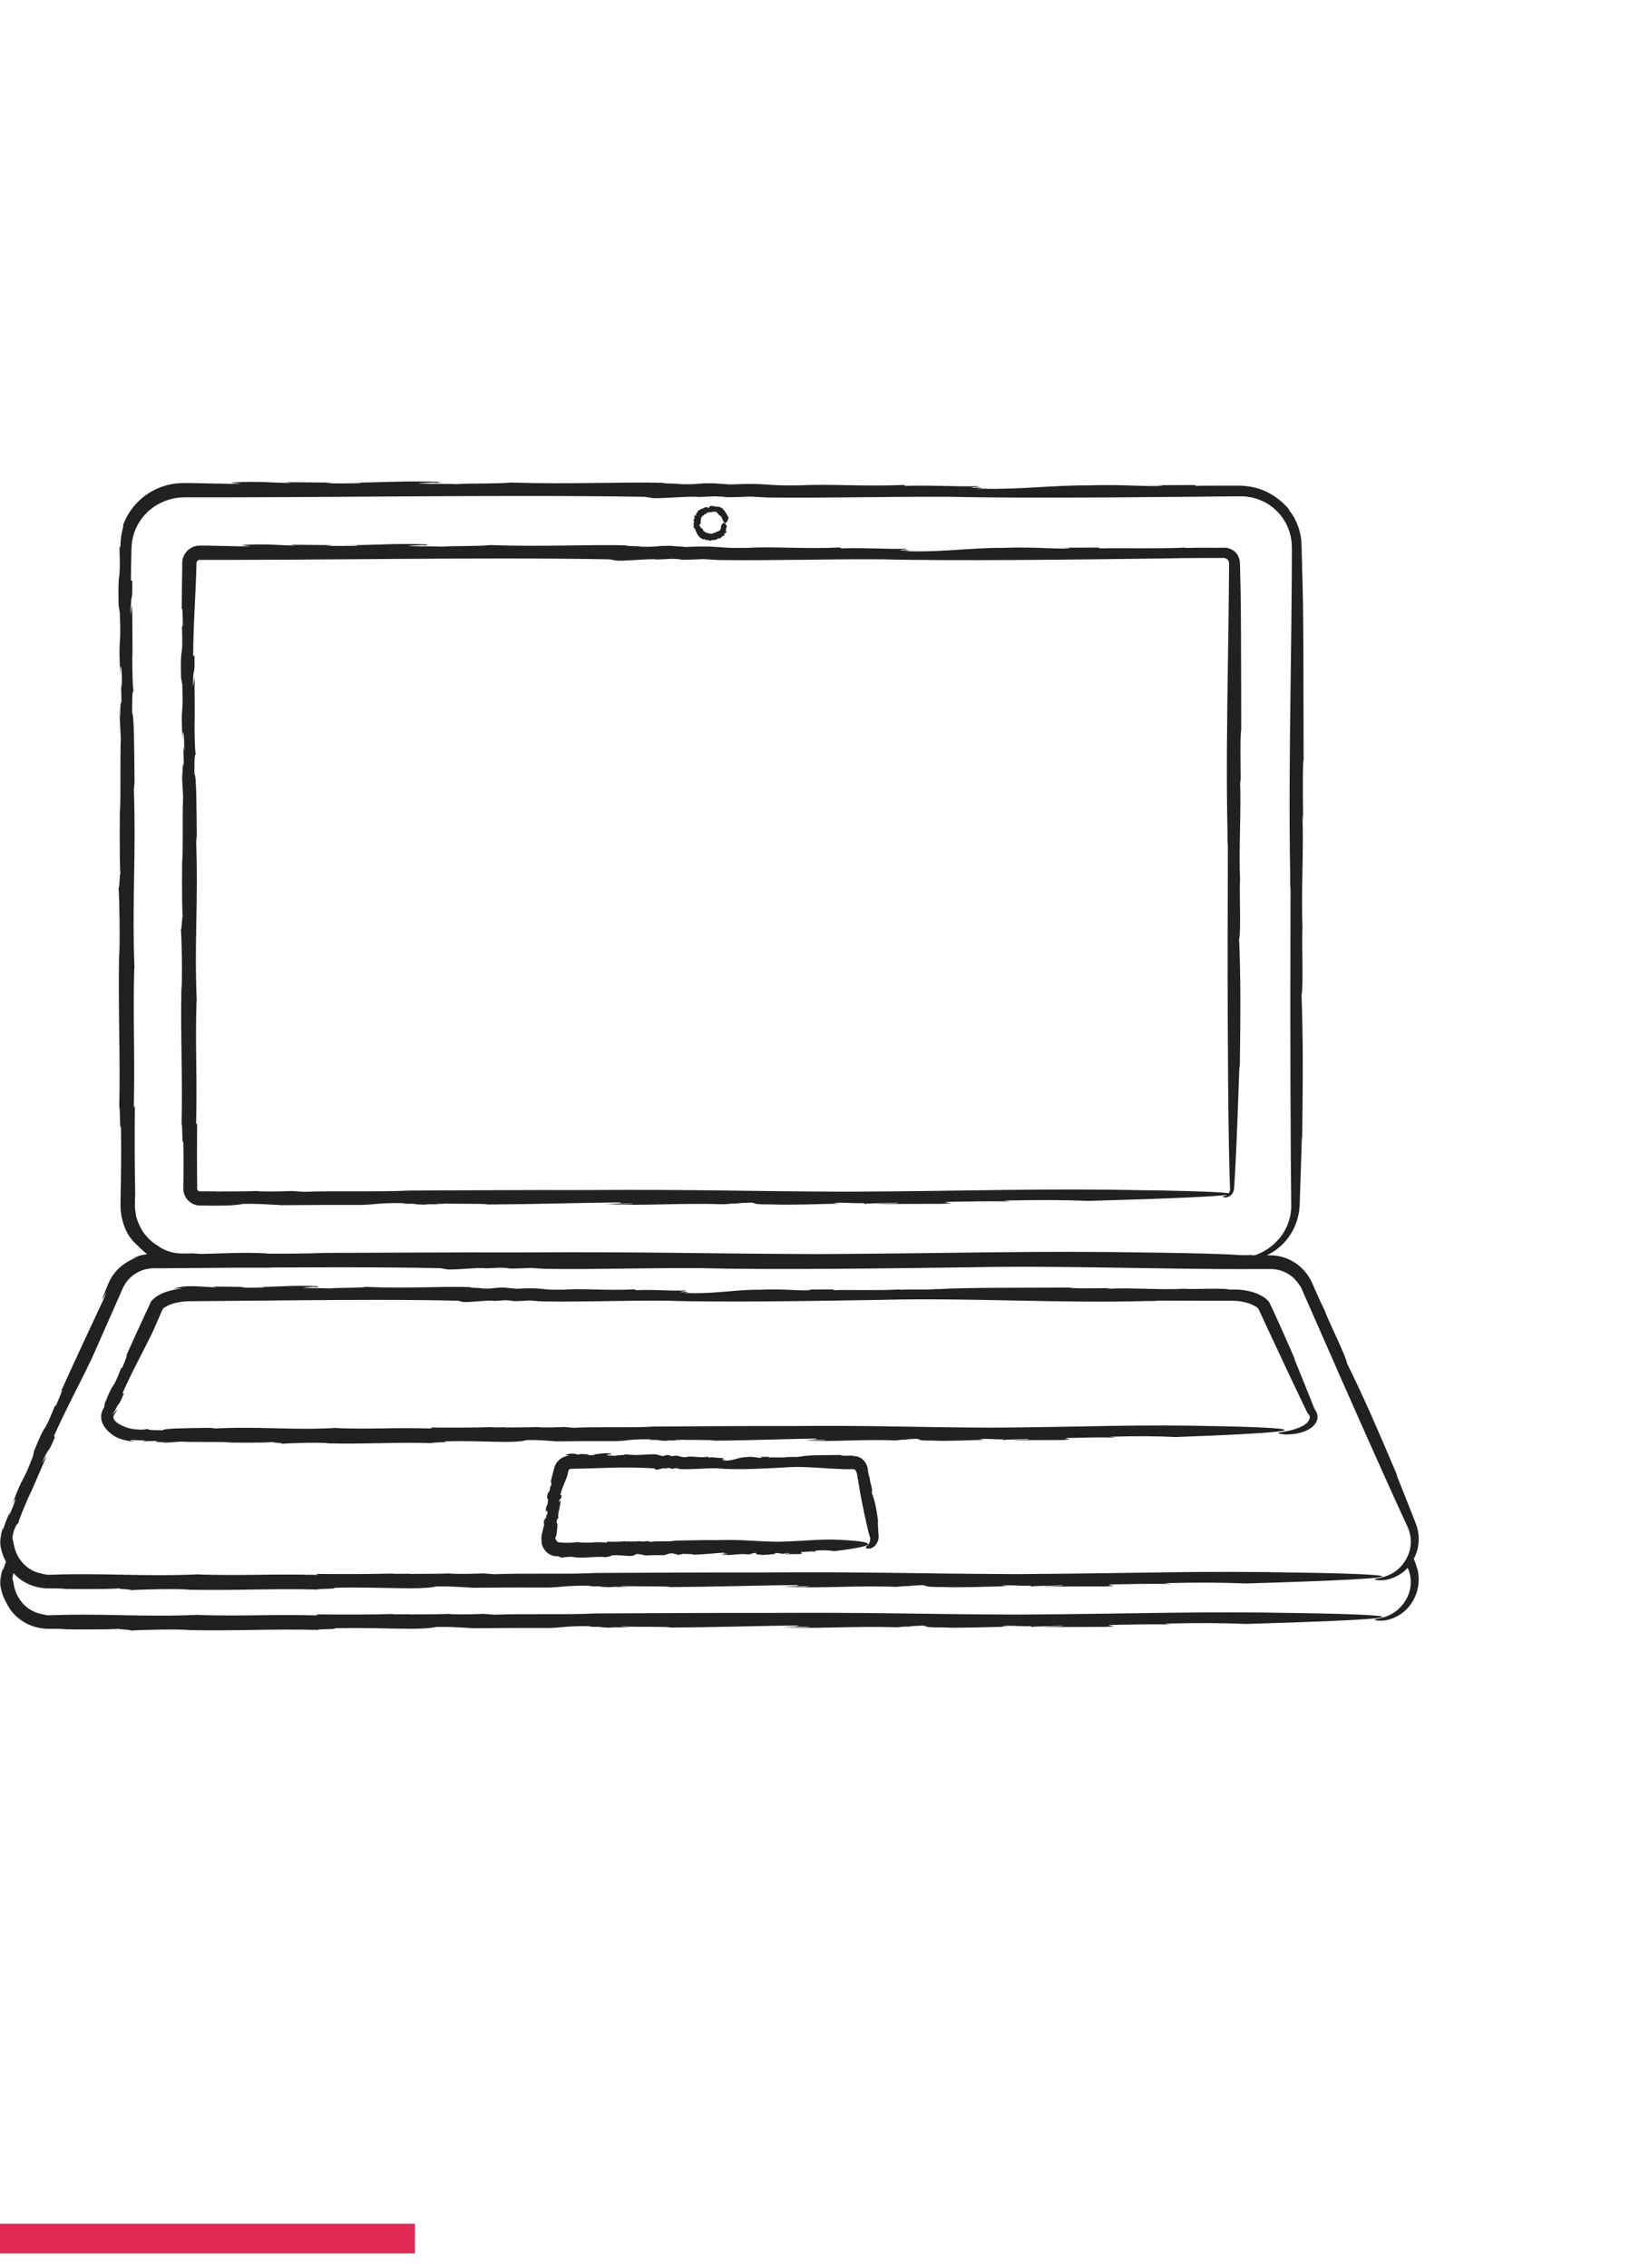 <svg fill="none" height="153" viewBox="0 0 110 153" width="110" xmlns="http://www.w3.org/2000/svg"><g fill="#212121"><path d="m86.939 34.3.111.132c-.078-.094-.102-.124-.111-.132z"/><path d="m21.783 84.52h.034l.17-.007z"/><path d="m7.995 40.837v-.001l-.041-.249z"/><path d="m87.943 55.554v.121c.001-.044 0-.083 0-.121z"/><path d="m49.638 81.196c.009.012.157.023.582.028z"/><path d="m79.905 36.938.138-.005c-.046-.001-.092.001-.138.005z"/><path d="m27.565 80.306h.031l.151-.007z"/><path d="m12.209 45.731-.041-.222z"/><path d="m12.326 49.926c-.01-1 .129-.471.103.759l-.057-.312c.012.681.035.908.023 1.361-.03-.406-.081-.214-.072.785l-.07-.667.103 1.889c-.06 1.46.016 3.778-.063 4.373 0 0-.037 2.939.04 3.778-.049-.379-.07 1.153-.13.685.061.813.111 3.216.046 4.178l-.007-.182c-.067 3.555.091 6.083.01 9.275.068-.145.031 1.541.117 1.125.022.826.021 1.614.013 2.352 0 .184-.006.367-.008.544v.265c-.002.06.001.121.007.181.008.069.022.136.042.202.08.26.25.483.48.629.111.07.234.12.362.149.063.014.127.022.191.024h.046.088c1.241.021 2.222.019 2.816-.111 1.503-.014 1.778.063 2.556.077l-.359.014c2.816-.022 3.632-.024 5.724-.019 1.043-.026 1.208-.15 3.078-.12-.604.049.159.04.859.04-.444.008-.586.027.333.059.129-.014.333-.024.517-.032.008 0 .043.007.026.012 1.168-.018.964-.032.422-.04.027-.007-.019-.017-.187-.03 1.212.063 3.379 0 3.526.08 3.511-.02 6.021-.111 8.943-.14.328.043-.354.082-1.203.099l2.073-.015c-.018.062-1.191.035-1.83.049 2.469.101 5.089-.101 7.983-.009l.6-.049.172.008c-.009-.027.64-.062 1.07-.07.409.054-.029.126 1.403.122 1.133.053 3.222-.027 4.703-.056-.8-.009-.542-.04-.198-.059.717 0 1.129.052 1.682.029l.052.056c.132-.052 1.913-.059 2.153-.087.408.054-1.111.047-1.291.088l4.309-.01c1.533-.056-.278-.07.454-.134 1.353-.015 2.675-.066 4.222-.021l-.492-.066c2.542-.051 4.063-.043 5.778.023 5.881-.166 8.495-.299 9.302-.403-.049.031-.102.056-.157.073-.039.008-.076.022-.111.04-.012.012.008.027.062.04.077.02.158.02.234 0 .151-.039.282-.135.364-.268.059-.094.094-.201.102-.311.009-.122.018-.256.028-.4l.057-1c.08-1.502.169-3.744.28-6.9l.022.17c.053-3.753.064-6.111-.046-8.703.134-.409.014-3.082.058-3.961l.011.083c-.104-2.29.086-4.715-.007-6.922.037.175.054.354.049.533-.018-1.597-.044-3.701.032-3.819 0-1.92-.01-4.222-.015-6.347 0-1.065-.012-2.084-.027-2.993-.008-.454-.017-.88-.028-1.27 0-.194-.012-.38-.018-.555v-.066c0-.027 0-.053 0-.079-.004-.064-.014-.128-.03-.191-.029-.119-.08-.232-.148-.333.052.069.095.143.129.222-.087-.233-.251-.429-.465-.555-.093-.056-.194-.097-.3-.122-.05-.012-.1-.021-.151-.026-.024 0-.049 0-.073 0h-.065c-.26.007-.492.007-.73.005-.473 0-.969-.009-1.752.012-.06-.003-.12-.01-.179-.02-1.528.083-4.458.013-5.692.049l-.08-.052-3.052.007 1.137.011c-.393.143-2.3-.09-4.505 0-2.064-.019-4.187.298-6.333.228-1.022.067.9-.111-.628-.058-.05-.074.713-.047.32-.111-1.5.036-2.461-.077-4.312-.026l-.074-.059c-2.414.111-4.556-.077-6.163.025-2.49.048-1.667-.173-4.263-.059l-1.008-.079c-1.111-.013-.794.097-2.025.058.074-.049-1.556-.039-.834-.087-2.784-.077-5.652.111-9.319-.021-.797.097-2.643.04-3.237.111-.099-.042-3.7-.007-1.627-.098.157-.013.315-.009.471.01l.248-.058c-2.091-.111-3.8.06-5.87.043.613.019 1.43.013.889.053l-1.922-.008.4-.049-2.864-.028.394.06c-1.402-.031-1.895-.132-3.475-.048-.716.048 1.328.08-.152.099l-1.556-.033-.872-.018h-.222-.111-.151c-.261.013-.51.112-.709.282-.126.108-.229.24-.301.39s-.112.312-.118.478v.13.236c-.005.314-.01.63-.014.944-.008.629-.014 1.253-.021 1.851.068-.222.064.42.079 1.082l-.059.077c.081 2.539-.128.931-.063 3.45l.081.445c.104 2.276-.132 1.228.025 3.754zm.801-5.696-.091.021c.018-2.39.157-3.792.222-6.111v-.15c.001-.006.001-.013 0-.019.004-.025.01-.048.02-.071.021-.047.056-.086.101-.111.022-.011.046-.019.07-.023.012-.001.024-.001.037 0h2.385l3.679-.014 7.386-.051c4.903-.033 9.723-.052 14.198.029l.394.069c.172.1 2.468-.149 2.81-.056l1.04-.047c.292.019.909.038.391.06.962 0 .986-.012 1.679-.042l1.032.062c3.798.048 7.027-.072 11.022-.048 4.8.127 13.834.01 19.04-.058.915-.019 1.847-.03 2.796-.033h1.249c.031.001.062.005.092.013.06.016.114.048.158.091.044.044.076.098.092.157.008.03.013.06.013.091v.174.363c-.013 1.944-.043 3.928-.073 5.918-.06 3.979-.117 7.979-.031 11.726-.008.121 0 .34 0 .528 0 .093.01.18.013.242 0.0.033.004.066.011.099l-.015 6.857s-.009 8.311.086 13.466c.011.644.024 1.239.04 1.762.009.261.017.505.024.728 0 .111.009.222.013.319.006.061-.001.122-.019.18-.016.051-.04.098-.071.141-.911-.142-5.444-.202-5.444-.202-7.455-.144-11.306.047-20.181.097-7.801-.032-9.871-.16-17.958-.111-3.857-.01-7.972.019-11.743.034-1.789.099-4.95 0-7.068.085l-.821-.057c-.73.029-1.585.048-2.32.018l.047-.017c-1.09.042-2.32.018-2.861.039l.045-.017h-.667-.333-.139c-.015-.001-.029-.003-.043-.007.01.001.02.001.03 0 .005.001.01.001.014 0h.008.027-.062c-.014-.002-.028-.005-.041-.01-.027-.012-.051-.03-.07-.053-.018-.024-.03-.052-.035-.082 0 0 0-.084 0-.138v-.179c0-.478-.008-.956-.012-1.427 0-.943 0-1.864.011-2.728l-.068.143c.076-3.691-.066-5.041.025-8.372l.017.046c-.179-4.211.122-6.657-.048-11 .021.541.034-.232.051-.189-.019-2-.029-4.133-.162-4.164 0-1.457.041-1.187.093-1.376-.059.008-.083-1.258-.087-2.394l.022.523-.02-3.259-.111.64c.035-1.739.138-.45.111-2.106z"/><path d="m58.368 81.237-.017-.019c-.015.006-.01.012.017.019z"/><path d="m83.731 53.078v.111c.001-.042 0-.078 0-.111z"/><path d="m40.165 108.837.144-.006-.174.006z"/><path d="m95.581 105.611c-.023-.071-.047-.147-.074-.21-.031-.081-.064-.165-.097-.247.082-.155.149-.318.202-.485.16-.511.172-1.057.037-1.575l-.068-.212c-.023-.072-.047-.147-.074-.211l-.161-.409c-.11-.278-.225-.567-.344-.869l-.778-1.958.086.14c-1.403-3.309-2.305-5.383-3.407-7.606-.036-.413-1.18-2.707-1.48-3.493l.042.069c-.244-.491-.477-1-.7-1.509l-.167-.386c-.025-.061-.062-.137-.096-.208-.033-.071-.073-.141-.111-.211-.161-.277-.362-.527-.598-.743-.474-.434-1.072-.709-1.71-.788-.078-.011-.157-.017-.236-.019h-.118-.248c.289-.135.56-.307.807-.51.381-.313.698-.696.934-1.128.295-.541.461-1.142.487-1.758.048-1.289.095-2.806.147-4.582l.022.191c.053-4.222.065-6.879-.045-9.789.136-.46.014-3.468.058-4.456l.011.093c-.103-2.576.087-5.303-.007-7.787.037.198.053.399.049.6-.018-1.797-.044-4.163.032-4.295-.02-4.319.016-10.348-.111-13.111l.021.19c-.021-.394-.032-.719-.038-1.012 0-.147 0-.284-.005-.42-.006-.136-.013-.291-.023-.435-.01-.144-.039-.29-.069-.445-.019-.075-.039-.151-.059-.23l-.03-.119c-.012-.04-.029-.079-.042-.12l-.093-.251c-.037-.086-.082-.171-.126-.261-.023-.044-.044-.091-.07-.138l-.086-.136c-.058-.099-.123-.194-.193-.284-.04-.06-.077-.123-.111-.187-.365-.42-.803-.772-1.292-1.038-.573-.303-1.208-.473-1.855-.497l-.122-.005h-.778-.839c-.531 0-1 0-1.345.011l-.09-.052-3.421.012 1.279.011c-.444.143-2.588-.09-5.069 0-2.322-.018-4.71.298-7.121.222-1.15.068 1.012-.111-.707-.057-.056-.075.803-.048.361-.111-1.689.036-2.769-.077-4.851-.025l-.085-.059c-2.716.111-5.124-.077-6.932.025-2.801.048-1.878-.173-4.795-.06l-1.134-.078c-1.248-.013-.889.096-2.278.058.085-.05-1.749-.039-.938-.087-3.132-.078-6.358.111-10.483-.021-.895.097-2.972.039-3.64.111-.111-.042-4.161-.007-1.83-.099.177-.012.354-.008.53.011l.279-.058c-2.352-.111-4.274.06-6.602.043.69.019 1.608.013 1 .053l-2.162-.008.45-.049-3.222-.028.445.06c-1.577-.031-2.131-.132-3.909-.048-.806.047 1.493.08-.171.099l-1.754-.033-.98-.018c-.17 0-.333-.008-.514 0-1.001.002-1.971.349-2.747.982-.306.257-.578.552-.809.879-.054.082-.106.167-.158.25-.024.042-.052.083-.076.127l-.066.132c-.042.088-.088.174-.126.263-.038.089-.068.181-.101.271.04-.062.052-.06.044-.01 0 .025-.013.062-.027.111s-.022.111-.039.173c-.017.062-.032.141-.05.222-.018.081-.027.172-.041.266-.028.2-.042.401-.042.602l-.06.091c.081 2.856-.128 1.047-.063 3.88l.081.499c.111 2.556-.121 1.38.037 4.222-.01-1.123.128-.53.102.853l-.056-.35c.012.764.036 1.02.023 1.53-.03-.456-.081-.241-.072.883l-.07-.753.103 2.127c-.06 1.642.016 4.245-.063 4.92 0 0-.037 3.305.039 4.253-.048-.427-.069 1.297-.129.771.061.914.111 3.617.046 4.699l-.008-.204c-.066 4 .091 6.842.011 10.433.068-.163.03 1.733.111 1.264.043 1.858 0 3.556-.022 4.948 0 .176-.009.333 0 .529.006.092.006.183.016.272s.026.176.038.262l.02.127c.009.042.021.082.031.123.021.081.042.161.063.239.046.154.111.298.161.437.191.45.491.844.873 1.148l.111.123c.038.039.079.072.117.111.078.069.148.138.222.197.051.038.099.074.146.111-.096.011-.191.027-.286.045-.266.058-.525.149-.769.271.142-.05.287-.09.434-.12-.328.104-.637.258-.919.456-.237.164-.45.361-.633.585-.093.112-.177.232-.251.358-.041.065-.078.133-.111.202-.018.035-.034.071-.052.111l-.041.093c-.111.256-.229.546-.362.901-.233.646.587-1.131.032.173-.762 1.625-1.903 4.059-2.844 6.148.148-.169-.103.393-.348.98l-.082.043c-.908 2.257-.478.763-1.392 3l-.098.421c-.778 2.038-.584 1.026-1.417 3.301.377-.878.299-.36-.2.707l.069-.296c-.126.301-.206.504-.277.679-.078.202-.143.408-.194.618.034-.222.029-.284-.017-.157-.038.113-.069.227-.093.344-.011.084-.022.183-.032.295 0 .028-.006.057-.008.087-.002.03 0 .06 0 .092 0 .062.002.129.007.2-.039-.252-.048-.508-.027-.762-.02.179-.028.359-.024.539l.022.269c.01.088.025.176.046.263.036.174.086.344.15.509.033.082.07.163.111.241.024.05.05.101.077.15l-.017.042c-.078.201-.143.407-.194.617.034-.222.029-.284-.017-.156-.038.113-.069.227-.093.344-.011.084-.022.182-.032.294 0 .028-.006.057-.008.087-.002.03 0 .061 0 .092 0 .063.002.13.007.2-.039-.252-.048-.508-.027-.762-.02.179-.028.359-.024.54l.022.268c.01.089.025.177.046.264.036.174.086.344.15.509.033.082.07.162.111.24.035.08.077.157.123.231.197.408.485.765.843 1.042.382.299.828.505 1.303.602.22.044.443.069.667.073h.509c.233 0 .467.011.699.034 0 0 2.814.037 3.622-.04-.363.049 1.103.07.656.13.778-.061 3.08-.111 4-.045l-.174.006c3.407.067 5.826-.09 8.882-.01-.14-.068 1.474-.031 1.076-.111 3.163-.085 5.767.176 6.909-.092 1.439-.015 1.706.063 2.444.077l-.343.014c2.696-.022 3.478-.024 5.481-.019 1-.025 1.157-.15 2.948-.12-.58.05.152.04.822.04-.428.008-.555.027.319.059.124-.014.316-.024.494-.032.008 0 .042.006.025.012 1.118-.017.923-.032.404-.039.027-.008-.018-.018-.178-.031 1.16.063 3.234 0 3.376.08 3.362-.019 5.766-.111 8.563-.14.315.043-.34.082-1.152.099l1.986-.016c-.017.063-1.14.036-1.752.049 2.364.101 4.873-.101 7.644-.009l.574-.049.166.008c.009.012.15.024.556.028l-.556-.028c-.009-.025.613-.062 1.023-.07.392.055-.027.126 1.346.122 1.084.054 3.082-.026 4.503-.055-.767-.009-.519-.04-.19-.059.687 0 1.081.052 1.611.029l.05.056c.127-.053 1.832-.059 2.062-.087.39.054-1.065.046-1.237.089l4.127-.011c1.468-.056-.267-.069.435-.135 1.296-.014 2.556-.065 4.047-.021l-.47-.066c2.434-.051 3.889-.043 5.531.024 18.137-.533 3.821-.729 3.821-.729-7.14-.145-10.826.047-19.324.098-7.471-.034-9.453-.16-17.197-.111-3.693-.01-7.635.018-11.245.034-1.714.099-4.741 0-6.769.084l-.786-.056c-.699.029-1.519.048-2.222.018l.043-.017c-1.043.043-2.222.018-2.739.039l.043-.017-1.269.008.222-.023c-1.821.044-3.697.047-5.349.026l.137.068c-3.534-.076-4.827.066-8.018-.024l.044-.017c-2.017.09-3.61.059-5.222.028-.804-.017-1.613-.033-2.48-.034-.433 0-.882 0-1.351.01l-.722.017-.374.012h-.094-.081-.163c.437 0-.184-.04-.141-.072-.387-.061-.752-.223-1.057-.47-.275-.224-.498-.505-.652-.824-.035-.068-.065-.137-.091-.208-.023-.069-.047-.133-.068-.196-.021-.062-.028-.123-.042-.178-.015-.05-.026-.102-.036-.154-.009-.075-.023-.149-.042-.222-.016-.055-.021-.086-.039-.09.007-.076.013-.147.02-.212.007-.066.028-.124.039-.178 0-.012 0-.025.009-.037.445.491 1.035.827 1.684.957.22.045.443.069.667.073h.509c.233 0 .467.012.699.036 0 0 2.814.036 3.622-.04-.363.047 1.103.07.656.13.778-.061 3.08-.111 4-.047l-.174.008c3.407.066 5.825-.091 8.882-.01-.14-.068 1.474-.031 1.075-.118 3.163-.086 5.767.176 6.909-.091 1.439-.014 1.706.062 2.445.077l-.343.013c2.696-.021 3.478-.025 5.481-.018 1-.027 1.157-.15 2.948-.12-.58.049.152.04.822.04-.428.008-.556.026.319.059.124-.016.316-.024.494-.032.008 0 .042.006.024.012 1.118-.018.923-.033.405-.04.027-.008-.018-.017-.178-.031 1.16.064 3.234 0 3.376.081 3.362-.02 5.766-.111 8.563-.14.314.043-.34.082-1.152.099l1.986-.017c-.017.064-1.14.037-1.752.049 2.364.102 4.873-.101 7.644-.008l.574-.05.166.009c-.009-.026.613-.062 1.023-.071.392.055-.027.127 1.345.123 1.085.053 3.082-.026 4.503-.056-.767-.009-.519-.039-.19-.059.687 0 1.081.053 1.611.03l.05.055c.127-.052 1.832-.06 2.062-.086.39.054-1.064.046-1.237.088l4.127-.01c1.468-.056-.267-.07.436-.135 1.296-.014 2.555-.065 4.047-.022l-.47-.065c2.434-.051 3.889-.043 5.531.023 18.136-.534 3.821-.728 3.821-.728-7.14-.145-10.825.045-19.324.097-7.471-.034-9.453-.16-17.197-.112-3.693-.01-7.634.02-11.244.035-1.714.099-4.741 0-6.769.084l-.786-.055c-.699.028-1.519.048-2.222.016l.043-.015c-1.043.042-2.222.017-2.739.038l.043-.017-1.269.008.222-.024c-1.821.046-3.697.048-5.349.028l.137.068c-3.534-.077-4.827.064-8.018-.026l.044-.016c-2.017.09-3.61.06-5.222.028-.804-.016-1.613-.033-2.48-.034-.433 0-.882 0-1.351.01l-.722.018-.374.011h-.094-.081-.163c.437 0-.184-.04-.141-.072-.387-.061-.752-.223-1.057-.47-.275-.224-.498-.505-.652-.823-.035-.068-.065-.137-.091-.208-.023-.069-.047-.135-.068-.196-.021-.061-.028-.123-.042-.179-.015-.05-.027-.102-.036-.154-.009-.075-.023-.149-.042-.222-.016-.055-.021-.086-.039-.089.007-.077.013-.148.02-.212.007-.065.028-.124.039-.178l.036-.149.047-.119.072-.173c.023-.048.046-.087.062-.111.069-.112.082-.088.142-.16-.057-.017.41-1.136.847-2.133l-.182.468 1.242-2.863-.348.516c.697-1.501.292-.333.908-1.791l-.091-.018c.94-2.087 1.609-3.259 2.566-5.259l1.409-3.183c.118-.268.234-.536.352-.804l.177-.402.088-.202.044-.1.04-.086c.212-.446.563-.81 1-1.039.218-.114.453-.193.696-.234.061-.01.122-.014.183-.023l.189-.008h.444l1.77-.013 3.533-.027h.515 1.501c.132 0 .252-.008.363-.013 1.452-.008 2.89-.012 4.313-.012h.127.045c2.31 0 4.568.017 6.74.057l.378.069c.164.101 2.363-.149 2.69-.056l1-.045c.28.018.871.037.374.059.921 0 .943-.012 1.608-.042l.989.062c3.637.049 6.728-.072 10.556-.048 4.597.128 13.248.011 18.233-.058 3.503-.074 7.292-.012 11.102.048 1.905.03 3.814.059 5.697.07.942.006 1.875.006 2.799 0h.345.323c.188.006.374.035.555.086.362.105.693.296.967.556.062.076.184.201.271.323.048.059.084.117.111.158.015.023.031.045.048.066.025.054.05.099.078.161l.082.188.164.376.333.752.66 1.502 1.319 3.007 1.862 4.202 1.71 3.812.889 1.937.111.233c.032.075.053.14.081.209l.04.102c.011.035.018.07.027.111.016.07.036.139.05.209.042.274.04.552-.005.825-.095.488-.33.939-.677 1.296-.267.273-.593.48-.953.607-.067.027-.136.049-.207.064l-.18.052c-.111.016-.202.034-.267.05-.131.032-.167.052-.061.082.237.042.48.042.718 0 .555-.107 1.061-.389 1.444-.804l.01-.011.059.155.04.102c.011.034.018.07.027.104.016.07.036.139.05.209.042.274.04.553-.005.826-.099.485-.337.931-.684 1.284-.266.274-.591.483-.95.611-.067.028-.136.049-.207.065l-.18.051c-.111.017-.202.033-.267.05-.131.031-.167.051-.061.082.237.042.48.042.718 0 .555-.107 1.06-.389 1.444-.803.286-.313.501-.685.628-1.09.16-.512.172-1.058.035-1.577-.022-.07-.044-.141-.068-.213zm-10.962-20.913c-.069 0-.138 0-.205.007.102-.023.206-.037.311-.042zm-74.902-1.513c-.019-.026-.039-.05-.057-.077l-.049-.08c-.208-.339-.361-.707-.456-1.093l.027.039c-.026-.103-.034-.211-.054-.317s-.013-.213-.023-.321c0-.027 0-.051 0-.081v-.28-.372l.023.257c-.044-2.139-.048-4.342-.027-6.283l-.069.161c.077-4.152-.064-5.667.026-9.418l.017.051c-.179-4.737.122-7.488-.048-12.37.021.609.034-.261.051-.211-.019-2.249-.03-4.65-.163-4.686 0-1.639.042-1.333.093-1.548-.058.01-.082-1.413-.086-2.692l.022.589-.02-3.667-.111.72c.031-1.943.134-.493.111-2.356l-.092.025c.006-.672.017-1.276.033-1.841 0-.142.009-.281.013-.419.004-.138.023-.252.034-.377.011-.124.046-.242.073-.361.028-.119.068-.233.111-.346.172-.454.437-.867.778-1.213.044-.043.088-.088.132-.132l.147-.121c.1-.083.204-.16.313-.23.054-.038.112-.072.171-.102l.178-.099.19-.083.096-.043.101-.033.209-.077.215-.054.111-.028.111-.017.222-.033.222-.011.111-.006h.126 2.563l4.138-.014 8.308-.051c5.516-.033 10.938-.051 15.97.03l.445.069c.194.1 2.778-.149 3.161-.057l1.17-.046c.333.018 1.023.038.444.06 1.082 0 1.111-.012 1.889-.043l1.162.062c4.271.049 7.902-.071 12.397-.047 2.7.063 6.59.066 10.538.044l5.822-.047 2.678-.029h.316.157.139c.092.007.184 0 .275.017l.267.037c.337.067.664.179.971.333.422.222.794.529 1.091.902.297.373.513.804.634 1.266.014.059.032.117.045.175l.028.181c.008.06.021.12.026.18l.009.183c0 .063.009.119.008.188v.604c0 .541-.002 1.085-.007 1.631-.015 2.187-.044 4.418-.074 6.656-.06 4.476-.111 8.976-.031 13.189-.007.138 0 .383 0 .594 0 .106.009.202.012.272.001.037.004.074.011.111l-.013 7.712s0 2.333.007 5.399c.008 1.531.017 3.243.024 4.934.008.847.016 1.687.022 2.498 0 .202 0 .403.007.601v.279c0 .088-.005.176-.017.263-.012.087-.023.172-.035.258-.012.086-.04.167-.059.25-.018.082-.042.163-.073.241-.024.079-.053.157-.087.233-.126.29-.286.564-.479.816l-.163.173-.072.083-.078.074-.153.148c-.053.045-.111.086-.161.129-.308.241-.653.432-1.021.566l-.984.01c-1.468-.12-5.826-.17-5.826-.17-8.388-.145-12.717.046-22.7.097-8.778-.033-11.104-.16-20.2-.111-4.339-.01-8.969.019-13.21.034-1 .05-2.394.05-3.831.048l.063-.015c-1.601-.087-2.969 0-4.465.035l-.64-.039-.315.01c-.103 0-.222.009-.309 0-.087-.009-.191 0-.286-.011l-.287-.039c-.37-.072-.723-.215-1.038-.422l.047.009-.174-.097c-.056-.036-.111-.077-.165-.111-.11-.078-.215-.164-.313-.257-.049-.045-.095-.093-.139-.143-.047-.047-.091-.096-.132-.148z"/><path d="m61.27 106.999c.009.012.15.023.556.026z"/><path d="m40.135 106.108h.03l.15-.006z"/><path d="m2.312 97.846h.001l.048-.211z"/><path d="m69.631 107.039-.017-.018c-.013.005-.01.011.017.018z"/><path d="m61.05 97.136c.008.013.12.023.445.028z"/><path d="m60.648 86.977h.111c-.081-.003-.105-.001-.111 0z"/><path d="m44.118 96.246h.024l.111-.007z"/><path d="m88.254 95.932c-.128.123-.275.224-.436.3-.283.133-.582.23-.889.29-.253.052-.445.079-.556.102-.111.023-.135.05-.05.079.19.047.386.067.582.058.19-.003.379-.02.566-.052.257-.043.507-.122.742-.234.148-.07.284-.162.404-.273.07-.065.13-.14.179-.222.059-.094.097-.2.111-.31.013-.11.002-.222-.033-.328-.018-.056-.042-.11-.07-.162l-.046-.075-.038-.052c-.02-.035-.037-.072-.05-.111-.019-.047-.038-.096-.057-.144-.039-.098-.079-.197-.119-.299-.326-.817-.713-1.778-1.172-2.9l.074.111c-.577-1.319-1.051-2.391-1.498-3.353-.056-.12-.112-.239-.167-.357l-.063-.133c-.021-.048-.054-.091-.096-.123-.034-.04-.071-.077-.111-.111-.036-.029-.065-.056-.097-.078-.239-.171-.506-.301-.788-.386-.512-.152-1.046-.21-1.579-.172-.313-.135-2.365-.013-3.039-.058l.064-.01c-1.757.103-3.618-.087-5.31.007.133-.037.271-.053.409-.049-1.222.017-2.84.043-2.929-.033-2.946.021-7.058-.016-8.944.111l.129-.022c-1.076.085-1.392.013-2.595.056-.046-.003-.092-.01-.137-.02-1.172.084-3.42.013-4.367.049l-.061-.052-2.333.012.872.011c-.302.143-1.766-.09-3.457 0-1.585-.018-3.212.298-4.857.222-.784.067.691-.111-.481-.058-.039-.074.547-.047.246-.111-1.151.036-1.889-.075-3.308-.025l-.058-.058c-1.852.111-3.494-.077-4.728.024-1.91.048-1.281-.173-3.27-.059l-.778-.079c-.851-.012-.61.097-1.556.059.058-.05-1.192-.04-.64-.087-2.136-.078-4.333.111-7.149-.021-.61.097-2.027.039-2.482.111-.076-.042-2.838-.007-1.248-.098.12-.013.242-.009.361.01l.191-.057c-1.604-.111-2.916.059-4.503.042.471.019 1.097.014.679.053l-1.476-.008.307-.048-2.197-.029.302.06c-.538-.016-.901-.048-1.281-.067-.193-.009-.379-.017-.614-.012-.289.006-.577.043-.858.111-.298.084-.012.042.187.031.1 0 .18-.008.158 0-.022.008-.148.023-.453.089-.21.037-.416.092-.618.162-.237.082-.462.196-.667.341-.029.02-.057.042-.083.065-.037.028-.071.059-.103.092l-.101.099c-.026.04-.048.082-.066.127l-.158.341c-.097.207-.196.419-.294.633-.399.86-.814 1.767-1.188 2.604.13-.13-.07.322-.26.793l-.077.03c-.701 1.819-.402.605-1.111 2.402l-.014.086c-.014.059 0 .049 0 .065l-.006.032v.017l-.021.044c-.092.141-.154.3-.183.467-.022.142-.018.287.014.428.027.113.069.221.127.321.041.073.088.143.141.208.131.157.28.296.444.417.159.119.334.213.521.28.364.129.747.196 1.133.199-.134-.008-.267-.032-.396-.071-.058-.022-.046-.036.023-.038.137-.006.509.025 1 .032-.078.019-.163.037-.251.053.146 0 .251 0 .347-.008l.252-.01c.152-.007.282-.009.457 0-.311.03-.165.082.602.072l-.513.07 1.45-.103c1.12.06 2.896-.016 3.354.064 0 0 2.254.035 2.901-.04-.291.048.889.069.526.13.624-.061 2.467-.111 3.204-.047l-.139.008c2.729.067 4.667-.091 7.111-.011-.111-.067 1.181-.03.861-.117 2.534-.086 4.62.176 5.535-.091 1.153-.014 1.367.062 1.962.076l-.276.014c2.16-.022 2.787-.024 4.391-.018.8-.027.927-.15 2.361-.121-.465.05.122.041.659.041-.343.008-.445.026.256.059.099-.015.252-.024.396-.032.007 0 .034.007.02.011.895-.017.74-.032.324-.039.02-.008-.014-.018-.143-.031.93.063 2.592 0 2.704.08 2.693-.019 4.619-.111 6.86-.14.252.044-.272.082-.922.1l1.59-.017c-.013.063-.913.037-1.403.049 1.889.101 3.903-.101 6.123-.008l.46-.05.132.008c-.007-.025.491-.061.82-.07.315.054-.021.126 1.078.122.869.053 2.469-.026 3.608-.056-.615-.009-.416-.039-.152-.059.555 0 .867.053 1.291.03l.039.056c.102-.053 1.469-.06 1.652-.088.313.056-.852.048-.99.089l3.305-.01c1.176-.056-.214-.07.349-.135 1.038-.014 2.05-.067 3.242-.022l-.378-.066c1.951-.05 3.118-.042 4.431.023 14.529-.533 3.061-.728 3.061-.728-5.719-.145-8.672.046-15.48.097-5.986-.033-7.573-.16-13.778-.111-2.959-.01-6.111.019-9.008.034-1.373.099-3.798 0-5.422.085l-.63-.056c-.555.028-1.222.047-1.778.017l.036-.016c-.837.042-1.778.017-2.196.038l.036-.017-1.016.008.174-.023c-1.459.044-2.961.048-4.286.028l.111.068c-2.831-.077-3.867.065-6.422-.025l.035-.017c-3.229.18-5.106-.122-8.436.048.416-.021-.178-.035-.143-.051-1.533.02-3.171.03-3.196.163-1.118 0-.91-.042-1.056-.093 0 .014-.058.027-.161.038-.133.013-.266.017-.399.011-.379-.011-.753-.089-1.104-.231.112.04.227.073.343.098-.176-.048-.347-.114-.509-.198-.143-.071-.27-.17-.374-.291-.035-.043-.062-.092-.078-.145-.012-.047-.012-.096 0-.142.006-.025.016-.048.028-.07.007-.014.014-.028.023-.04l.013-.021.029-.037c.024-.026.045-.054.062-.086l.047-.111.061-.143c-.058.076-.113.155-.163.237-.02.019-.041.035-.061.053l-.05.043c-.024.018-.047.038-.069.06.014-.025.029-.049.047-.071l.012-.017.021-.024.041-.047c.014-.015.025-.034.032-.053l.027-.056.038-.078c.047-.092.082-.158.111-.208.03-.058.068-.112.111-.16.054-.06.1-.111.341-.705l-.091-.021c.748-1.674 1.303-2.606 2.072-4.207l.555-1.272.07-.16c.009-.018.01-.031.022-.041.012-.01.015-.012.051-.046.037-.033.064-.05.103-.072.163-.1.339-.178.523-.232.198-.061.401-.104.607-.13.104-.015.21-.025.316-.03.106-.006.207-.007.333-.008l1.413-.009 5.667-.051c3.762-.033 7.459-.051 10.889.029l.303.069c.131.1 1.889-.149 2.154-.056l.799-.046c.222.018.697.037.299.059.739 0 .757-.012 1.289-.042l.792.062c2.912.049 5.389-.072 8.453-.048 3.682.128 10.613.01 14.605-.058 5.613-.15 12.141.25 17.889.078.135.007.27.007.405 0 .088-.001.175-.009.262-.025l2.63.007h1.314.985c.1 0 .2 0 .299.012h.067c.042 0 .111.009.188.021.227.029.45.08.667.151.143.047.28.108.41.183.064.037.125.08.181.128.014.011.027.023.038.037l.037.078c.186.402.392.848.612 1.321l1.427 3.048c.248.521.494 1.039.731 1.539l.352.731c.028.059.057.118.086.177l.029.061c.011.022.021.048.033.068l.08.096c.042.047.07.105.081.167.011.055.003.112-.022.162-.027.077-.068.149-.122.21z"/><path d="m67.746 97.178-.013-.018c-.01.005-.008.011.013.018z"/><path d="m7.074 94.701.031-.172z"/><path d="m50.839 104.859-.137-.027c.002.012.037.023.137.027z"/><path d="m53.21 98.27c.011-.002.022-.004.032-.007-.022.002-.03.004-.032.007z"/><path d="m45.524 103.941h.007l.035-.007z"/><path d="m52.752 104.872v-.017c-.002.003-.003.006-.003.009s.001.006.003.008z"/><path d="m36.904 101.051-.03-.059z"/><path d="m57.67 98.189c.027.001.054.004.08.009-.026-.005-.053-.008-.08-.009z"/><path d="m58.658 104.102c-.03.051-.067.097-.111.136-.019.018-.038.028-.054.044-.016.011-.03.023-.043.037-.023.025-.038.05-.01.079.022.022.049.039.077.051.029.011.06.016.091.015.148.002.291-.055.398-.157.097-.091.174-.202.224-.326.05-.123.072-.256.065-.389-.001-.043-.006-.087-.013-.13-.006-.028-.008-.057-.007-.085 0-.075-.007-.151-.01-.233-.008-.16-.018-.333-.028-.521l.03.036c-.121-.875-.222-1.42-.444-1.993.111-.122-.129-.713-.127-.924l.015.017c-.051-.127-.088-.259-.111-.393-.012-.067-.023-.134-.032-.203l-.014-.111c-.004-.055-.017-.11-.037-.161-.037-.104-.089-.202-.154-.29-.066-.086-.145-.161-.236-.222-.091-.063-.193-.109-.3-.136-.053-.013-.107-.02-.161-.021-.027-.002-.053-.002-.08 0h-.04-.024c.013 0 .01-.018.047-.028.036-.01.074-.014.111-.011h-.041-.111l-.152.007c-.102 0-.202.007-.292.007-.18 0-.316-.012-.333-.051-.901.02-2.159-.017-2.737.111l.04-.021c-.333.084-.426.012-.793.056-.02-.011-.047-.015-.042-.02-.359.083-1.046.012-1.333.048l-.019-.051-.714.012.268.011c-.093.143-.54-.09-1.058 0-.484-.018-.982.298-1.486.222-.24.068.211-.111-.148-.058-.011-.074.168-.047.076-.111-.352.035-.578-.077-1.012-.027l-.018-.058c-.567.111-1.069-.077-1.444.025-.584.049-.392-.172-1-.059l-.237-.079c-.26-.012-.186.097-.474.059.018-.05-.364-.04-.196-.087-.653-.078-1.327.111-2.188-.021-.187.097-.62.039-.759.111-.023-.041-.868-.007-.382-.098.042-.008.111-.005.111.011l.058-.058c-.49-.111-.889.06-1.377.043.143.019.333.013.207.052l-.451-.008.094-.048-.672-.028.092.059c-.165-.015-.276-.048-.392-.067-.061-.01-.123-.014-.186-.013-.126.003-.252.027-.37.071-.138.068 0 .039.099.039.048 0 .086 0 .076.012s-.069.013-.206.061c-.094.024-.184.062-.268.111-.091.054-.174.122-.247.2-.018.02-.037.04-.053.062-.017.022-.038.048-.053.071-.034.05-.064.102-.09.155-.029.054-.049.113-.06.173l-.017.066-.014.052c-.077.281-.152.577-.213.851.076-.039.044.111.029.263l-.06.007c-.032.601-.167.191-.214.784l.061.117c.013.546-.173.26-.129.872.035-.232.147-.084.068.195l-.041-.082c-.002.106-.014.213-.037.317-.011-.099-.071-.064-.104.168l-.04-.168.019.456c-.032.09-.058.182-.078.275-.01.049-.02.099-.029.148-.002.007-.004.014-.007.021-.012.037-.022.074-.03.111-.029.135-.04.274-.032.412.007.117.022.212.019.272 0 0 0 .018.015.049.014.044.03.088.05.13.062.139.151.264.261.369.131.125.293.215.47.26.073.016.147.023.222.021.033 0 .061-.003.087-.007l.026-.007c-.089.048.27.07.16.13.191-.061.754-.111.98-.046l-.042.007c.834.067 1.428-.091 2.177-.01-.034-.067.361-.031.263-.117.778-.086 1.413.175 1.693-.091.352-.015.418.062.6.075l-.084.015c.661-.022.853-.025 1.343-.018.246-.027.283-.15.722-.12-.141.049.038.04.202.04-.111.008-.138.025.078.059.039-.016.08-.027.121-.033 0 0 .011.007.007.013.273-.018.222-.034.099-.04.007-.008 0-.017-.043-.031.283.064.792 0 .827.081.825-.02 1.413-.111 2.099-.14.077.043-.083.082-.282.099l.487-.017c0 .063-.28.037-.43.049.579.102 1.194-.101 1.873-.008l.141-.05.04.009c0-.027.151-.062.251-.071.097.054-.007.126.333.123.266.052.755-.027 1.103-.057-.188-.008-.127-.038-.047-.058.169 0 .266.053.396.03l.012.056c.023-.053.445-.061.504-.088.096.055-.261.047-.302.088l1.011-.01c.359-.055-.066-.07.111-.134.317-.015.627-.067.991-.022l-.111-.065c.451-.053.907-.046 1.355.022 4.444-.533.936-.727.936-.727-1.749-.145-2.652.045-4.736.096-1.831-.033-2.317-.16-4.214-.111-.904-.01-1.87.02-2.756.035-.42.098-1.161 0-1.659.084l-.192-.056c-.179.035-.363.041-.544.017l.011-.015c-.256.042-.544.016-.667.037l.01-.016-.31.007.053-.023c-.436.042-.874.051-1.311.028l.033.068c-.866-.077-1.182.064-1.964-.026l.011-.017c-.423.07-.853.079-1.279.028h-.038-.025l-.019-.008c-.012-.005-.023-.012-.033-.02-.006-.002-.011-.007-.016-.012-.005-.003-.009-.007-.013-.012-.009-.009-.018-.019-.026-.029-.062-.075-.104-.164-.122-.259.017.06.038-.02.056-.01-0-.012.002-.024.006-.035.002-.009.004-.018.007-.027l.011-.037c.007-.025.013-.05.015-.076.009-.058.017-.111.026-.173.014-.111.028-.222.034-.311.013-.185 0-.316-.063-.333.066-.333.093-.266.152-.3-.058-.009-.027-.304.02-.568v.126l.123-.756-.137.127c.111-.392.151-.076.198-.462l-.091-.013c.123-.547.32-.845.488-1.365l.042-.208.014-.068c.002-.009.005-.018.01-.026.004-.008.008-.015.013-.022.006-.01.014-.019.022-.028.013-.015.028-.027.045-.037.016-.01.034-.017.052-.02h.015.023.111l.432-.009 1.733-.051c1.111-.048 2.224-.038 3.333.03l.092.068c.04.101.579-.148.659-.056l.244-.046c.069.018.213.037.092.06.133.006.265-.009.393-.043l.242.062c.889.049 1.649-.072 2.587-.048 1.127.128 3.247.011 4.468-.058.859-.074 1.788-.012 2.721.048.467.03.934.059 1.397.07h.344.222c.027.004.052.014.075.028.029.019.054.042.076.069-.001.003-.002.005-.002.008 0 .003.001.006.002.008.004.008.007.016.009.024l.011.032c.008.028.021.053.04.074l.273 1.589s.093.479.222 1.104c.068.312.146.66.222 1 .021.085.042.171.062.255.01.042.021.085.031.127s.017.072.039.148c0 .016.012.031.018.048l.007.016c.004.01.008.021.011.032.007.022.013.044.017.066.006.044.006.089 0 .133-.004.081-.026.16-.063.231z"/><path d="m48.76 36.193h-.023c.004.006.012.007.023 0z"/><path d="m48.074 35.985.003-.003z"/><path d="m46.904 35.722c-.016-.029.056-.035.057 0h-.029c.013.019.026.022.028.038-.02-.007-.041.009-.022.038l-.042-.006.074.036c-.007.059.07.104.047.143 0 0 .048.099.097.09-.036 0 0 .052-.039.06.043 0 .111.044.119.089h-.008c.071.111.191.096.263.183.012-.031.054.01.061-.035.048.011.093.034.13.068.036.026.069.032.104-.028.048 0 .048.045.072.057l-.013.006c.094 0 .12.007.188.012.036-.012.04-.072.098-.06-.018.026.007.019.029.018-.014.005-.019.014.012.029.004-.007.009-.013.016-.017.037-.011.029-.02.011-.02 0 0 0-.009-.007-.015.041.028.103-.017.117.023.09-.036.173-.088.243-.154.019.016.008.042-.013.062l.056-.036c.015.028-.025.032-.042.047.097.011.122-.117.222-.133v-.031h.007c-.009-.01 0-.035 0-.047.027.012.039.049.072.017.047 0 .068-.081.086-.126-.02.015-.026 0-.027-.015-.001-.014.044-.009.046-.031l.03.021c-.032-.014 0-.07 0-.084.03.005 0 .041.011.058.028-.037.052-.076.072-.117 0-.054-.034-.01-.051-.046.014-.038 0-.084.047-.117h-.037c-.001-.029.004-.058.015-.084.011-.027.028-.05.05-.069-.012-.097-.06-.186-.136-.249-.015-.013-.034-.022-.054-.024-.02-.002-.04.002-.058.011-.026.014-.049.035-.066.06l-.024.037c-.037.048-.058.107-.059.168-.002.072-.021.143-.057.207-.045.041-.099.071-.158.087-.054.017-.106.042-.154.072-.069.028-.14.049-.213.062-.007.011-.017.019-.029.023-.012.004-.025.005-.037.001-.025-.005-.052-.001-.074.011l-.012-.03c-.017.012-.035.018-.047 0v-.008c-.026.015-.048 0-.06 0v-.008h-.026l.008-.01c-.02.004-.04.004-.059-.002-.019-.005-.037-.016-.052-.03l-.013.031c-.044-.071-.111-.029-.134-.111v-.005c-.063.005-.078-.035-.089-.07-.001-.021-.009-.041-.023-.057-.014-.016-.032-.027-.053-.032.015 0 .013-.013.02-.017-.031-.029-.05-.068-.111-.041-.014-.03.009-.033.031-.047-.028.012-.048-.01-.059-.033l.014.007c-.011-.022-.021-.044-.03-.067l-.05.028c0-.043.063-.026.041-.059l-.045.009c0-.059.063-.099.097-.148-.002-.103.005-.207.021-.309.008-.052.027-.101.058-.144s.07-.078.117-.102l.03.018c.035.033-.013-.088.023-.059v-.033c.011 0 .028 0 .026.019.018-.011.013-.018.015-.039l.036.013c.075-.021.111-.106.196-.121.065.011.132.007.196-.01.069-.015.139-.026.21-.031.044-.004.088.005.127.024.039.02.072.05.095.087.058.071.095.141.178.172 0 .008.018.009.022 0 .028.04.053.082.073.126 0 0 .022.038.043.091.021.053.05.12.081.174.031.054.066.098.122.087.057-.011.143-.075.197-.298h.012c.005-.049-.003-.099-.025-.143s-.055-.082-.097-.108c.052-.043-.044-.089-.043-.123h.007c-.043-.014-.056-.051-.072-.088-.017-.037-.033-.073-.076-.082 0 0 .02-.014.032 0-.044-.032-.111-.068-.087-.101-.102-.075-.26-.177-.359-.143l.009-.009c-.057.025-.057-.017-.111-.008 0-.005 0-.009 0-.011-.057.026-.14-.022-.181-.01v-.027c-.032 0-.066 0-.098 0l.036.007c-.013.071-.072-.05-.142 0-.033 0-.062.039-.088.078-.026.039-.049.073-.082.064-.021.04.012-.059-.025-.023-.011-.036.015-.028 0-.053-.04.027-.086-.017-.132.028l-.012-.025c-.049.077-.151.025-.17.098-.053.061-.094-.042-.129.053l-.051-.01c-.032.02.012.054-.031.067-.014-.02-.051.021-.05-.012-.048.019-.07.066-.096.111-.023.054-.062.099-.111.13.025.047-.028.088 0 .122-.021-.008-.053.111-.068.028 0-.007 0-.015.012-.012l-.023-.019c-.016.009-.029.023-.037.039-.008.017-.011.035-.008.053.007.034.007.07 0 .104.015-.018.019-.044.033-.021l-.02.061-.02-.019c-.014.03-.025.061-.035.093l.032-.008c-.022.043-.078.056-.039.111.021.025.042-.04.049.009-.034.076-.053.157-.056.24.032-.011.034.01.044.031l-.029.007c.054.079-.06.044-.008.124h.043c.077.084-.046.087.058.142z"/><path d="m46.805 35.602-.021-.003z"/></g><path d="m0 150.003h28v2h-28z" fill="#e12954"/></svg>